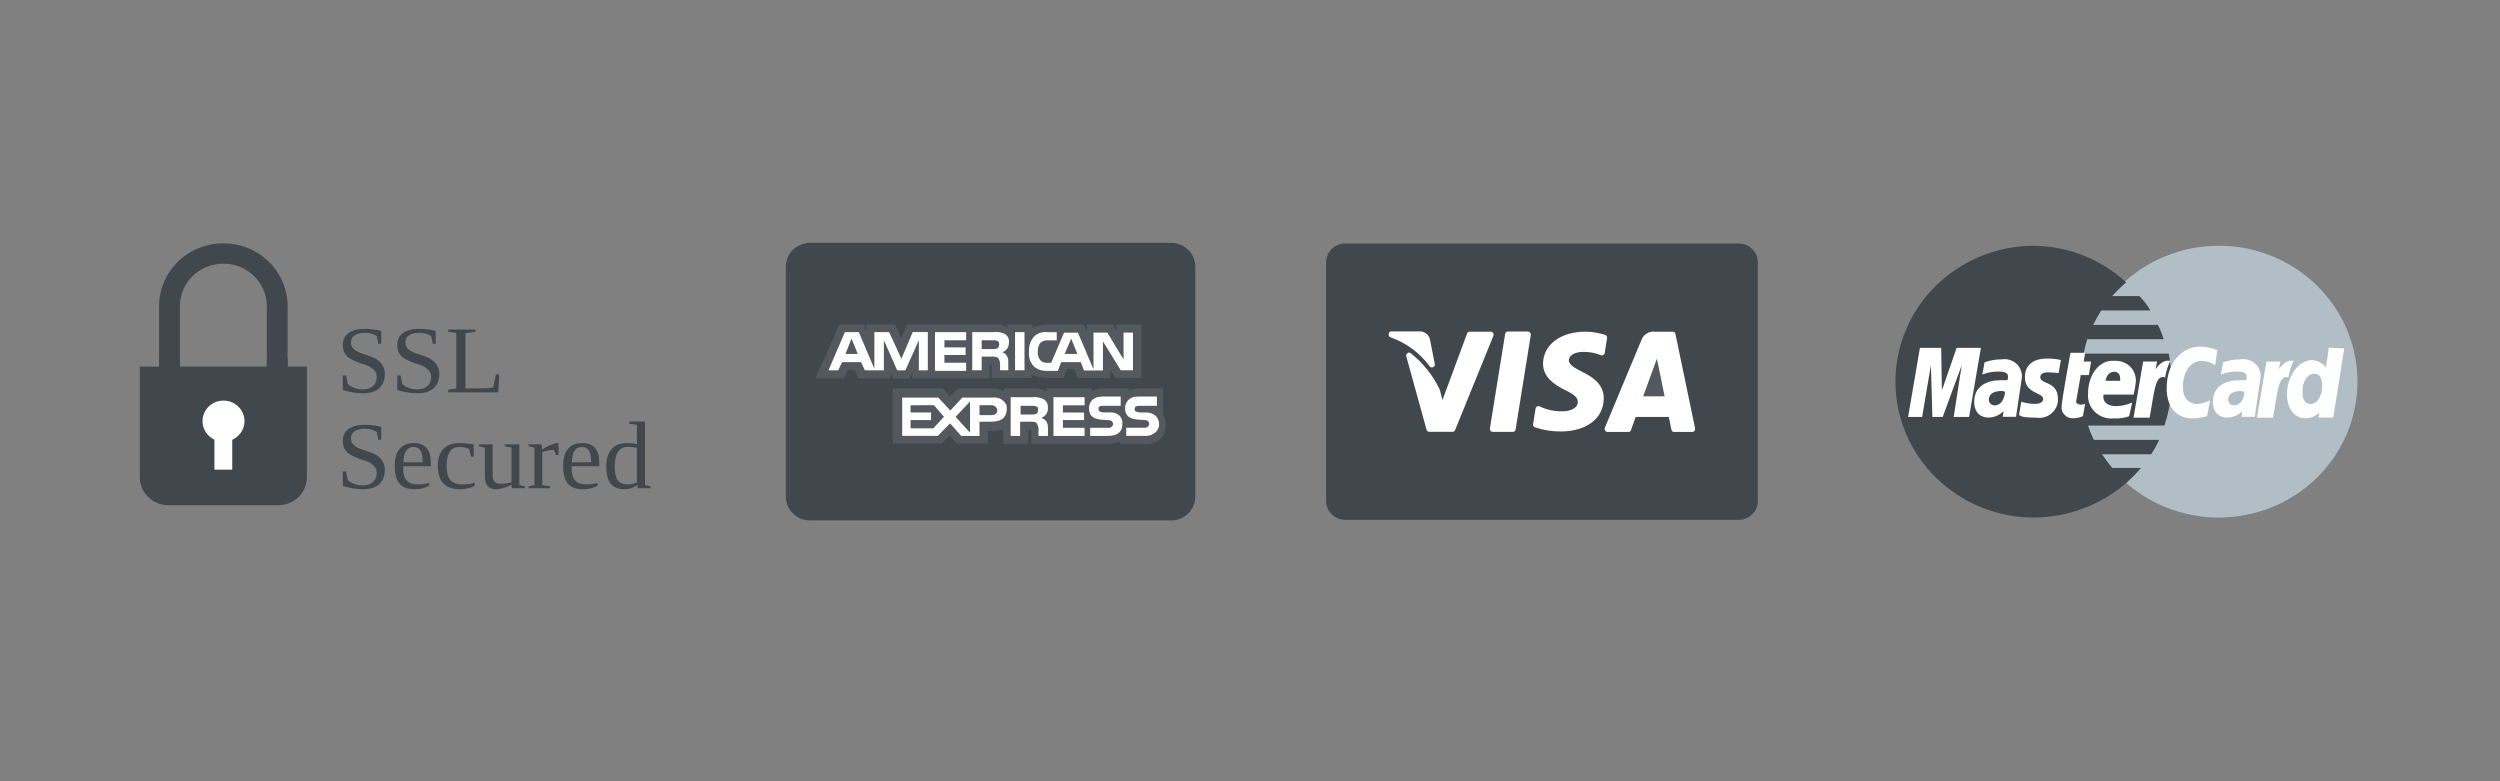 <svg version="1.0" preserveAspectRatio="xMidYMid meet" height="50" viewBox="0 0 120 37.5" zoomAndPan="magnify" width="160" xmlns:xlink="http://www.w3.org/1999/xlink" xmlns="http://www.w3.org/2000/svg"><rect x="0" y="0" width="120" height="37.5" fill="#808080" stroke="none"/><defs><g></g><clipPath id="17ed2f59ed"><path clip-rule="nonzero" d="M 7 11.656 L 14 11.656 L 14 19 L 7 19 Z M 7 11.656"></path></clipPath><clipPath id="55cf1afc3a"><path clip-rule="nonzero" d="M 6.707 17 L 15 17 L 15 24.98 L 6.707 24.98 Z M 6.707 17"></path></clipPath><clipPath id="1d38f1a322"><path clip-rule="nonzero" d="M 29 20 L 31.871 20 L 31.871 24 L 29 24 Z M 29 20"></path></clipPath><clipPath id="b16b9e50fc"><path clip-rule="nonzero" d="M 63.652 11.656 L 84.375 11.656 L 84.375 24.98 L 63.652 24.98 Z M 63.652 11.656"></path></clipPath><clipPath id="2a3f645037"><path clip-rule="nonzero" d="M 37.555 11.656 L 57.539 11.656 L 57.539 24.98 L 37.555 24.98 Z M 37.555 11.656"></path></clipPath><clipPath id="b8d1e888c1"><path clip-rule="nonzero" d="M 99 11.656 L 113.16 11.656 L 113.16 24.98 L 99 24.98 Z M 99 11.656"></path></clipPath><clipPath id="33583ef15f"><path clip-rule="nonzero" d="M 90.957 11.656 L 105 11.656 L 105 24.98 L 90.957 24.98 Z M 90.957 11.656"></path></clipPath></defs><g clip-path="url(#17ed2f59ed)"><path fill-rule="evenodd" fill-opacity="1" d="M 13.805 18.242 L 12.805 18.242 L 12.805 14.695 C 12.805 14.426 12.754 14.164 12.648 13.914 C 12.543 13.664 12.391 13.445 12.195 13.254 C 12 13.062 11.773 12.914 11.52 12.809 C 11.262 12.707 10.996 12.656 10.719 12.656 C 10.445 12.656 10.18 12.707 9.922 12.809 C 9.668 12.914 9.441 13.062 9.246 13.254 C 9.051 13.445 8.898 13.664 8.793 13.914 C 8.688 14.164 8.637 14.426 8.637 14.695 L 8.637 18.242 L 7.637 18.242 L 7.637 14.695 C 7.637 14.297 7.715 13.91 7.871 13.539 C 8.027 13.172 8.25 12.844 8.539 12.562 C 8.828 12.281 9.164 12.062 9.539 11.91 C 9.918 11.754 10.312 11.68 10.723 11.68 C 11.129 11.68 11.523 11.754 11.902 11.91 C 12.281 12.062 12.613 12.281 12.902 12.562 C 13.191 12.844 13.414 13.172 13.57 13.539 C 13.727 13.91 13.805 14.297 13.805 14.695 Z M 13.805 18.242" fill="#40484e"></path></g><g clip-path="url(#55cf1afc3a)"><path fill-rule="evenodd" fill-opacity="1" d="M 7.637 17.598 L 8.637 17.598 L 8.637 17.203 L 7.637 17.203 Z M 12.809 17.598 L 13.809 17.598 L 13.809 17.203 L 12.809 17.203 Z M 13.363 24.25 L 8.078 24.25 C 7.895 24.25 7.723 24.215 7.555 24.148 C 7.387 24.078 7.238 23.98 7.109 23.855 C 6.98 23.73 6.883 23.586 6.816 23.422 C 6.746 23.254 6.711 23.086 6.711 22.906 L 6.711 17.598 L 14.73 17.598 L 14.73 22.906 C 14.73 23.086 14.695 23.254 14.629 23.418 C 14.559 23.586 14.461 23.73 14.332 23.855 C 14.203 23.98 14.055 24.078 13.891 24.148 C 13.723 24.215 13.547 24.25 13.363 24.25" fill="#40484e"></path></g><g fill-opacity="1" fill="#40484e"><g transform="translate(16.145, 18.832)"><g><path d="M 0.312 -0.812 L 0.469 -0.812 L 0.547 -0.406 C 0.609 -0.332 0.707 -0.27 0.844 -0.219 C 0.977 -0.164 1.113 -0.141 1.25 -0.141 C 1.469 -0.141 1.633 -0.191 1.75 -0.297 C 1.875 -0.398 1.938 -0.551 1.938 -0.75 C 1.938 -0.852 1.91 -0.938 1.859 -1 C 1.816 -1.07 1.754 -1.133 1.672 -1.188 C 1.598 -1.238 1.516 -1.281 1.422 -1.312 C 1.328 -1.344 1.227 -1.375 1.125 -1.406 C 1.02 -1.445 0.922 -1.488 0.828 -1.531 C 0.734 -1.57 0.645 -1.625 0.562 -1.688 C 0.488 -1.75 0.426 -1.828 0.375 -1.922 C 0.332 -2.023 0.312 -2.145 0.312 -2.281 C 0.312 -2.52 0.398 -2.707 0.578 -2.844 C 0.766 -2.977 1.023 -3.047 1.359 -3.047 C 1.609 -3.047 1.875 -3.016 2.156 -2.953 L 2.156 -2.328 L 2.016 -2.328 L 1.938 -2.703 C 1.781 -2.805 1.586 -2.859 1.359 -2.859 C 1.148 -2.859 0.988 -2.816 0.875 -2.734 C 0.758 -2.66 0.703 -2.551 0.703 -2.406 C 0.703 -2.301 0.723 -2.219 0.766 -2.156 C 0.816 -2.094 0.879 -2.035 0.953 -1.984 C 1.023 -1.941 1.109 -1.906 1.203 -1.875 C 1.305 -1.844 1.41 -1.805 1.516 -1.766 C 1.617 -1.734 1.719 -1.695 1.812 -1.656 C 1.906 -1.613 1.988 -1.555 2.062 -1.484 C 2.145 -1.41 2.207 -1.328 2.25 -1.234 C 2.301 -1.141 2.328 -1.02 2.328 -0.875 C 2.328 -0.582 2.234 -0.352 2.047 -0.188 C 1.867 -0.031 1.609 0.047 1.266 0.047 C 1.098 0.047 0.93 0.031 0.766 0 C 0.598 -0.031 0.445 -0.066 0.312 -0.109 Z M 0.312 -0.812"></path></g></g></g><g fill-opacity="1" fill="#40484e"><g transform="translate(18.758, 18.832)"><g><path d="M 0.312 -0.812 L 0.469 -0.812 L 0.547 -0.406 C 0.609 -0.332 0.707 -0.27 0.844 -0.219 C 0.977 -0.164 1.113 -0.141 1.25 -0.141 C 1.469 -0.141 1.633 -0.191 1.75 -0.297 C 1.875 -0.398 1.938 -0.551 1.938 -0.75 C 1.938 -0.852 1.91 -0.938 1.859 -1 C 1.816 -1.07 1.754 -1.133 1.672 -1.188 C 1.598 -1.238 1.516 -1.281 1.422 -1.312 C 1.328 -1.344 1.227 -1.375 1.125 -1.406 C 1.02 -1.445 0.922 -1.488 0.828 -1.531 C 0.734 -1.57 0.645 -1.625 0.562 -1.688 C 0.488 -1.75 0.426 -1.828 0.375 -1.922 C 0.332 -2.023 0.312 -2.145 0.312 -2.281 C 0.312 -2.52 0.398 -2.707 0.578 -2.844 C 0.766 -2.977 1.023 -3.047 1.359 -3.047 C 1.609 -3.047 1.875 -3.016 2.156 -2.953 L 2.156 -2.328 L 2.016 -2.328 L 1.938 -2.703 C 1.781 -2.805 1.586 -2.859 1.359 -2.859 C 1.148 -2.859 0.988 -2.816 0.875 -2.734 C 0.758 -2.66 0.703 -2.551 0.703 -2.406 C 0.703 -2.301 0.723 -2.219 0.766 -2.156 C 0.816 -2.094 0.879 -2.035 0.953 -1.984 C 1.023 -1.941 1.109 -1.906 1.203 -1.875 C 1.305 -1.844 1.41 -1.805 1.516 -1.766 C 1.617 -1.734 1.719 -1.695 1.812 -1.656 C 1.906 -1.613 1.988 -1.555 2.062 -1.484 C 2.145 -1.41 2.207 -1.328 2.25 -1.234 C 2.301 -1.141 2.328 -1.02 2.328 -0.875 C 2.328 -0.582 2.234 -0.352 2.047 -0.188 C 1.867 -0.031 1.609 0.047 1.266 0.047 C 1.098 0.047 0.93 0.031 0.766 0 C 0.598 -0.031 0.445 -0.066 0.312 -0.109 Z M 0.312 -0.812"></path></g></g></g><g fill-opacity="1" fill="#40484e"><g transform="translate(21.371, 18.832)"><g><path d="M 1.453 -2.906 L 0.969 -2.844 L 0.969 -0.188 L 1.578 -0.188 C 1.898 -0.188 2.141 -0.203 2.297 -0.234 L 2.438 -0.859 L 2.594 -0.859 L 2.547 0 L 0.141 0 L 0.141 -0.125 L 0.531 -0.188 L 0.531 -2.844 L 0.141 -2.906 L 0.141 -3.016 L 1.453 -3.016 Z M 1.453 -2.906"></path></g></g></g><g fill-opacity="1" fill="#40484e"><g transform="translate(24.067, 18.832)"><g></g></g></g><g fill-opacity="1" fill="#40484e"><g transform="translate(16.145, 23.438)"><g><path d="M 0.312 -0.812 L 0.469 -0.812 L 0.547 -0.406 C 0.609 -0.332 0.707 -0.27 0.844 -0.219 C 0.977 -0.164 1.113 -0.141 1.25 -0.141 C 1.469 -0.141 1.633 -0.191 1.75 -0.297 C 1.875 -0.398 1.938 -0.551 1.938 -0.75 C 1.938 -0.852 1.91 -0.938 1.859 -1 C 1.816 -1.07 1.754 -1.133 1.672 -1.188 C 1.598 -1.238 1.516 -1.281 1.422 -1.312 C 1.328 -1.344 1.227 -1.375 1.125 -1.406 C 1.02 -1.445 0.922 -1.488 0.828 -1.531 C 0.734 -1.57 0.645 -1.625 0.562 -1.688 C 0.488 -1.75 0.426 -1.828 0.375 -1.922 C 0.332 -2.023 0.312 -2.145 0.312 -2.281 C 0.312 -2.52 0.398 -2.707 0.578 -2.844 C 0.766 -2.977 1.023 -3.047 1.359 -3.047 C 1.609 -3.047 1.875 -3.016 2.156 -2.953 L 2.156 -2.328 L 2.016 -2.328 L 1.938 -2.703 C 1.781 -2.805 1.586 -2.859 1.359 -2.859 C 1.148 -2.859 0.988 -2.816 0.875 -2.734 C 0.758 -2.66 0.703 -2.551 0.703 -2.406 C 0.703 -2.301 0.723 -2.219 0.766 -2.156 C 0.816 -2.094 0.879 -2.035 0.953 -1.984 C 1.023 -1.941 1.109 -1.906 1.203 -1.875 C 1.305 -1.844 1.41 -1.805 1.516 -1.766 C 1.617 -1.734 1.719 -1.695 1.812 -1.656 C 1.906 -1.613 1.988 -1.555 2.062 -1.484 C 2.145 -1.41 2.207 -1.328 2.25 -1.234 C 2.301 -1.141 2.328 -1.02 2.328 -0.875 C 2.328 -0.582 2.234 -0.352 2.047 -0.188 C 1.867 -0.031 1.609 0.047 1.266 0.047 C 1.098 0.047 0.93 0.031 0.766 0 C 0.598 -0.031 0.445 -0.066 0.312 -0.109 Z M 0.312 -0.812"></path></g></g></g><g fill-opacity="1" fill="#40484e"><g transform="translate(18.758, 23.438)"><g><path d="M 0.594 -1.062 L 0.594 -1.031 C 0.594 -0.82 0.613 -0.66 0.656 -0.547 C 0.707 -0.43 0.781 -0.344 0.875 -0.281 C 0.977 -0.219 1.109 -0.188 1.266 -0.188 C 1.348 -0.188 1.445 -0.191 1.562 -0.203 C 1.676 -0.223 1.77 -0.238 1.844 -0.25 L 1.844 -0.125 C 1.77 -0.082 1.664 -0.039 1.531 0 C 1.406 0.031 1.281 0.047 1.156 0.047 C 0.82 0.047 0.578 -0.039 0.422 -0.219 C 0.266 -0.395 0.188 -0.68 0.188 -1.078 C 0.188 -1.441 0.266 -1.711 0.422 -1.891 C 0.578 -2.078 0.801 -2.172 1.094 -2.172 C 1.645 -2.172 1.922 -1.863 1.922 -1.25 L 1.922 -1.062 Z M 1.094 -1.984 C 0.938 -1.984 0.816 -1.922 0.734 -1.797 C 0.648 -1.672 0.609 -1.488 0.609 -1.25 L 1.531 -1.25 C 1.531 -1.508 1.492 -1.695 1.422 -1.812 C 1.348 -1.926 1.238 -1.984 1.094 -1.984 Z M 1.094 -1.984"></path></g></g></g><g fill-opacity="1" fill="#40484e"><g transform="translate(20.844, 23.438)"><g><path d="M 1.938 -0.125 C 1.863 -0.07 1.758 -0.031 1.625 0 C 1.5 0.031 1.367 0.047 1.234 0.047 C 0.523 0.047 0.172 -0.328 0.172 -1.078 C 0.172 -1.43 0.258 -1.703 0.438 -1.891 C 0.625 -2.078 0.883 -2.172 1.219 -2.172 C 1.414 -2.172 1.641 -2.148 1.891 -2.109 L 1.891 -1.516 L 1.766 -1.516 L 1.672 -1.891 C 1.535 -1.953 1.379 -1.984 1.203 -1.984 C 0.797 -1.984 0.594 -1.68 0.594 -1.078 C 0.594 -0.754 0.656 -0.523 0.781 -0.391 C 0.906 -0.254 1.098 -0.188 1.359 -0.188 C 1.578 -0.188 1.77 -0.211 1.938 -0.266 Z M 1.938 -0.125"></path></g></g></g><g fill-opacity="1" fill="#40484e"><g transform="translate(22.929, 23.438)"><g><path d="M 0.719 -0.609 C 0.719 -0.348 0.844 -0.219 1.094 -0.219 C 1.281 -0.219 1.457 -0.238 1.625 -0.281 L 1.625 -1.953 L 1.297 -2.016 L 1.297 -2.109 L 2 -2.109 L 2 -0.156 L 2.266 -0.094 L 2.266 0 L 1.641 0 L 1.625 -0.172 C 1.508 -0.109 1.379 -0.055 1.234 -0.016 C 1.098 0.023 0.984 0.047 0.891 0.047 C 0.523 0.047 0.344 -0.16 0.344 -0.578 L 0.344 -1.953 L 0.062 -2.016 L 0.062 -2.109 L 0.719 -2.109 Z M 0.719 -0.609"></path></g></g></g><g fill-opacity="1" fill="#40484e"><g transform="translate(25.279, 23.438)"><g><path d="M 1.531 -2.172 L 1.531 -1.594 L 1.422 -1.594 L 1.297 -1.844 C 1.211 -1.844 1.117 -1.832 1.016 -1.812 C 0.91 -1.789 0.82 -1.766 0.75 -1.734 L 0.75 -0.156 L 1.125 -0.094 L 1.125 0 L 0.094 0 L 0.094 -0.094 L 0.375 -0.156 L 0.375 -1.953 L 0.094 -2.016 L 0.094 -2.109 L 0.719 -2.109 L 0.75 -1.859 C 0.832 -1.93 0.953 -2 1.109 -2.062 C 1.273 -2.133 1.398 -2.172 1.484 -2.172 Z M 1.531 -2.172"></path></g></g></g><g fill-opacity="1" fill="#40484e"><g transform="translate(26.843, 23.438)"><g><path d="M 0.594 -1.062 L 0.594 -1.031 C 0.594 -0.82 0.613 -0.66 0.656 -0.547 C 0.707 -0.43 0.781 -0.344 0.875 -0.281 C 0.977 -0.219 1.109 -0.188 1.266 -0.188 C 1.348 -0.188 1.445 -0.191 1.562 -0.203 C 1.676 -0.223 1.77 -0.238 1.844 -0.25 L 1.844 -0.125 C 1.77 -0.082 1.664 -0.039 1.531 0 C 1.406 0.031 1.281 0.047 1.156 0.047 C 0.82 0.047 0.578 -0.039 0.422 -0.219 C 0.266 -0.395 0.188 -0.68 0.188 -1.078 C 0.188 -1.441 0.266 -1.711 0.422 -1.891 C 0.578 -2.078 0.801 -2.172 1.094 -2.172 C 1.645 -2.172 1.922 -1.863 1.922 -1.25 L 1.922 -1.062 Z M 1.094 -1.984 C 0.938 -1.984 0.816 -1.922 0.734 -1.797 C 0.648 -1.672 0.609 -1.488 0.609 -1.25 L 1.531 -1.25 C 1.531 -1.508 1.492 -1.695 1.422 -1.812 C 1.348 -1.926 1.238 -1.984 1.094 -1.984 Z M 1.094 -1.984"></path></g></g></g><g clip-path="url(#1d38f1a322)"><g fill-opacity="1" fill="#40484e"><g transform="translate(28.929, 23.438)"><g><path d="M 1.656 -0.156 C 1.488 -0.02 1.285 0.047 1.047 0.047 C 0.461 0.047 0.172 -0.312 0.172 -1.031 C 0.172 -1.406 0.254 -1.688 0.422 -1.875 C 0.586 -2.07 0.832 -2.172 1.156 -2.172 C 1.32 -2.172 1.488 -2.156 1.656 -2.125 C 1.645 -2.164 1.641 -2.289 1.641 -2.5 L 1.641 -3.047 L 1.281 -3.094 L 1.281 -3.203 L 2.031 -3.203 L 2.031 -0.156 L 2.297 -0.094 L 2.297 0 L 1.688 0 Z M 0.578 -1.031 C 0.578 -0.75 0.625 -0.535 0.719 -0.391 C 0.82 -0.254 0.977 -0.188 1.188 -0.188 C 1.352 -0.188 1.504 -0.219 1.641 -0.281 L 1.641 -1.953 C 1.504 -1.973 1.352 -1.984 1.188 -1.984 C 0.781 -1.984 0.578 -1.664 0.578 -1.031 Z M 0.578 -1.031"></path></g></g></g></g><path fill-rule="evenodd" fill-opacity="1" d="M 10.723 19.23 C 10.855 19.227 10.984 19.254 11.109 19.301 C 11.23 19.352 11.34 19.422 11.438 19.516 C 11.531 19.605 11.605 19.711 11.656 19.832 C 11.707 19.953 11.734 20.078 11.734 20.211 C 11.734 20.34 11.711 20.465 11.66 20.586 C 11.609 20.707 11.535 20.816 11.441 20.906 C 11.348 21 11.238 21.074 11.117 21.121 C 10.992 21.172 10.863 21.199 10.73 21.199 C 10.598 21.199 10.469 21.176 10.344 21.125 C 10.219 21.074 10.109 21.004 10.016 20.91 C 9.922 20.82 9.848 20.711 9.797 20.59 C 9.746 20.473 9.723 20.344 9.723 20.215 C 9.719 20.086 9.746 19.957 9.797 19.84 C 9.848 19.719 9.918 19.613 10.012 19.52 C 10.105 19.426 10.215 19.355 10.336 19.305 C 10.461 19.254 10.59 19.23 10.723 19.23" fill="#ffffff"></path><path fill-rule="evenodd" fill-opacity="1" d="M 10.293 20.746 L 11.148 20.746 L 11.148 22.543 L 10.293 22.543 Z M 10.293 20.746" fill="#ffffff"></path><g clip-path="url(#b16b9e50fc)"><path fill-rule="evenodd" fill-opacity="1" d="M 83.488 11.688 L 64.539 11.688 C 64.285 11.699 64.07 11.797 63.898 11.977 C 63.727 12.16 63.645 12.379 63.652 12.629 L 63.652 24.012 C 63.645 24.262 63.727 24.477 63.898 24.66 C 64.074 24.844 64.285 24.941 64.543 24.953 L 83.488 24.953 C 83.742 24.941 83.957 24.844 84.129 24.66 C 84.305 24.477 84.387 24.262 84.375 24.012 L 84.375 12.629 C 84.387 12.379 84.305 12.16 84.129 11.977 C 83.957 11.793 83.742 11.699 83.488 11.688" fill="#40484e"></path></g><path fill-rule="evenodd" fill-opacity="1" d="M 65.117 13.238 L 82.91 13.238 L 82.91 23.398 L 65.117 23.398 Z M 65.117 13.238" fill="#40484e"></path><path fill-rule="evenodd" fill-opacity="1" d="M 77.051 20.668 C 77.078 20.711 77.117 20.734 77.168 20.734 L 78.156 20.734 C 78.223 20.734 78.266 20.703 78.289 20.641 C 78.41 20.301 78.488 20.082 78.512 20.012 C 78.578 20.012 78.883 20.012 79.211 20.012 L 80.102 20.012 C 80.129 20.141 80.199 20.48 80.227 20.617 C 80.242 20.695 80.285 20.73 80.363 20.734 L 81.23 20.734 C 81.273 20.734 81.309 20.715 81.336 20.68 C 81.363 20.641 81.371 20.602 81.363 20.555 L 80.422 16.035 C 80.41 15.961 80.363 15.922 80.285 15.922 L 79.438 15.922 C 79.297 15.902 79.164 15.934 79.043 16.008 C 78.922 16.082 78.836 16.188 78.789 16.32 L 77.035 20.527 C 77.016 20.574 77.02 20.621 77.047 20.668" fill="#ffffff"></path><path fill-rule="evenodd" fill-opacity="1" d="M 79.531 17.219 L 79.617 17.633 L 79.902 19.023 L 78.871 19.023 Z M 79.531 17.219" fill="#53595f"></path><path fill-rule="evenodd" fill-opacity="1" d="M 73.68 20.512 C 74.074 20.645 74.484 20.711 74.902 20.711 C 76.156 20.711 76.973 20.086 76.98 19.125 C 76.984 18.598 76.668 18.195 75.98 17.867 C 75.562 17.652 75.305 17.508 75.305 17.289 C 75.305 17.09 75.543 16.891 75.992 16.891 L 76.031 16.891 C 76.309 16.891 76.578 16.941 76.836 17.047 C 76.879 17.066 76.918 17.062 76.953 17.039 C 76.996 17.016 77.02 16.98 77.027 16.938 L 77.137 16.238 C 77.152 16.156 77.121 16.102 77.043 16.074 C 76.734 15.973 76.414 15.922 76.086 15.922 C 74.906 15.922 74.074 16.551 74.066 17.453 C 74.062 18.121 74.66 18.496 75.113 18.715 C 75.578 18.941 75.734 19.086 75.734 19.293 C 75.734 19.602 75.359 19.742 75.02 19.742 C 74.625 19.754 74.254 19.676 73.898 19.504 C 73.859 19.484 73.816 19.488 73.781 19.512 C 73.738 19.535 73.715 19.566 73.707 19.613 L 73.59 20.348 C 73.574 20.426 73.605 20.48 73.68 20.512 M 66.746 16.191 C 67.516 16.469 68.141 16.93 68.621 17.578 C 68.648 17.617 68.688 17.637 68.734 17.637 C 68.754 17.637 68.773 17.633 68.789 17.621 C 68.859 17.586 68.887 17.535 68.867 17.461 L 68.641 16.305 L 68.641 16.297 C 68.613 16.176 68.547 16.078 68.445 16.004 C 68.344 15.93 68.23 15.898 68.105 15.906 L 66.797 15.906 C 66.715 15.91 66.668 15.949 66.66 16.027 C 66.645 16.105 66.676 16.16 66.75 16.191 M 71.656 20.73 L 72.613 20.73 C 72.691 20.73 72.738 20.688 72.75 20.609 L 73.477 16.086 C 73.484 16.043 73.473 16.004 73.445 15.969 C 73.418 15.934 73.383 15.918 73.34 15.914 L 72.383 15.914 C 72.301 15.918 72.254 15.957 72.246 16.039 L 71.516 20.559 C 71.512 20.602 71.52 20.645 71.547 20.68 C 71.574 20.715 71.609 20.73 71.656 20.73 Z M 71.656 20.73" fill="#ffffff"></path><path fill-rule="evenodd" fill-opacity="1" d="M 67.719 16.957 C 67.668 16.914 67.613 16.91 67.559 16.953 C 67.504 16.992 67.484 17.047 67.504 17.113 L 68.473 20.621 C 68.488 20.691 68.535 20.723 68.605 20.727 L 69.723 20.727 C 69.785 20.723 69.828 20.695 69.848 20.637 L 71.68 16.125 C 71.699 16.078 71.695 16.031 71.668 15.988 C 71.645 15.945 71.605 15.922 71.555 15.922 L 70.547 15.922 C 70.48 15.922 70.438 15.953 70.418 16.016 L 69.238 19.203 L 69.113 18.715 C 69.113 18.711 69.109 18.703 69.105 18.699 C 68.781 18.012 68.316 17.434 67.719 16.957" fill="#ffffff"></path><g clip-path="url(#2a3f645037)"><path fill-rule="evenodd" fill-opacity="1" d="M 57.375 23.836 C 57.375 23.988 57.344 24.137 57.285 24.273 C 57.227 24.414 57.145 24.539 57.035 24.645 C 56.926 24.754 56.801 24.836 56.656 24.895 C 56.516 24.953 56.367 24.98 56.211 24.98 L 38.879 24.98 C 38.727 24.98 38.578 24.953 38.438 24.895 C 38.293 24.836 38.168 24.754 38.059 24.645 C 37.949 24.539 37.867 24.418 37.809 24.277 C 37.75 24.137 37.719 23.992 37.719 23.84 L 37.719 12.797 C 37.719 12.648 37.75 12.5 37.809 12.363 C 37.867 12.223 37.953 12.098 38.059 11.992 C 38.168 11.887 38.293 11.801 38.438 11.746 C 38.578 11.688 38.727 11.656 38.883 11.656 L 56.211 11.656 C 56.367 11.656 56.516 11.688 56.656 11.746 C 56.801 11.801 56.926 11.887 57.035 11.992 C 57.145 12.098 57.227 12.223 57.285 12.363 C 57.344 12.5 57.375 12.648 57.375 12.801 Z M 57.375 23.836" fill="#40484e"></path></g><path fill-rule="evenodd" fill-opacity="1" d="M 53.582 15.574 L 53.582 15.887 L 53.422 15.574 L 52.168 15.574 L 52.168 15.887 L 52.008 15.574 L 50.297 15.574 C 50.035 15.566 49.789 15.617 49.551 15.73 L 49.551 15.574 L 48.352 15.574 L 48.352 15.73 C 48.199 15.617 48.031 15.562 47.844 15.574 L 43.547 15.574 L 43.25 16.227 L 42.957 15.57 L 41.598 15.57 L 41.598 15.887 L 41.465 15.57 L 40.289 15.57 L 39.754 16.805 L 39.141 18.145 L 39.129 18.164 L 40.52 18.164 L 40.527 18.141 L 40.691 17.75 L 41.035 17.75 L 41.195 18.164 L 42.746 18.164 L 42.746 17.855 L 42.879 18.168 L 43.652 18.168 L 43.785 17.855 L 43.785 18.164 L 47.496 18.164 L 47.496 17.488 L 47.551 17.488 C 47.602 17.488 47.602 17.488 47.602 17.566 L 47.602 18.145 L 49.523 18.145 L 49.523 17.984 C 49.754 18.094 49.992 18.145 50.246 18.141 L 51.047 18.141 L 51.207 17.723 L 51.578 17.723 L 51.738 18.141 L 53.289 18.141 L 53.289 17.75 L 53.531 18.145 L 54.785 18.145 L 54.785 15.574 Z M 53.582 15.574" fill="#53595f"></path><path fill-rule="evenodd" fill-opacity="1" d="M 44.535 17.777 L 44.105 17.777 L 44.105 16.332 L 44.078 16.391 L 43.457 17.777 L 43.066 17.777 L 42.426 16.332 L 42.426 17.777 L 41.516 17.777 L 41.328 17.383 L 40.422 17.383 L 40.234 17.777 L 39.766 17.777 L 40.555 15.941 L 41.223 15.941 L 41.969 17.699 L 41.969 15.941 L 42.676 15.941 L 42.688 15.965 L 43.023 16.688 L 43.266 17.227 L 43.277 17.195 L 43.812 15.938 L 44.535 15.938 Z M 46.375 16.332 L 45.332 16.332 L 45.332 16.676 L 46.348 16.676 L 46.348 17.039 L 45.332 17.039 L 45.332 17.41 L 46.375 17.41 L 46.375 17.801 L 44.879 17.801 L 44.879 15.941 L 46.375 15.941 Z M 48.277 17.008 C 48.359 17.105 48.402 17.219 48.398 17.348 L 48.398 17.773 L 48.004 17.773 L 48.004 17.566 C 48.016 17.434 47.988 17.312 47.922 17.195 C 47.902 17.172 47.875 17.156 47.844 17.145 C 47.766 17.117 47.688 17.109 47.602 17.117 L 47.121 17.117 L 47.121 17.773 L 46.668 17.773 L 46.668 15.941 L 47.684 15.941 C 47.867 15.918 48.047 15.945 48.219 16.02 C 48.371 16.113 48.441 16.25 48.43 16.426 C 48.434 16.656 48.324 16.82 48.109 16.91 C 48.176 16.93 48.23 16.961 48.277 17.012" fill="#ffffff"></path><path fill-rule="evenodd" fill-opacity="1" d="M 48.723 17.773 L 49.176 17.773 L 49.176 15.941 L 48.723 15.941 Z M 54.383 17.773 L 53.797 17.773 L 52.941 16.387 L 52.941 17.781 L 52.031 17.781 L 51.875 17.383 L 50.938 17.383 L 50.777 17.801 L 50.27 17.801 C 50.031 17.812 49.816 17.746 49.633 17.594 C 49.445 17.395 49.367 17.156 49.391 16.887 C 49.375 16.609 49.457 16.367 49.633 16.152 C 49.82 15.98 50.043 15.914 50.301 15.945 L 50.723 15.945 L 50.723 16.336 L 50.301 16.336 C 50.168 16.328 50.055 16.363 49.953 16.441 C 49.852 16.566 49.809 16.707 49.816 16.863 C 49.797 17.031 49.84 17.18 49.953 17.309 C 50.043 17.387 50.148 17.422 50.27 17.414 L 50.457 17.414 L 51.074 15.969 L 51.742 15.969 L 52.488 17.727 L 52.488 15.965 L 53.152 15.965 L 53.93 17.25 L 53.93 15.965 L 54.383 15.965 L 54.383 17.777 Z M 54.383 17.773" fill="#ffffff"></path><path fill-rule="evenodd" fill-opacity="1" d="M 47.898 16.703 C 47.953 16.637 47.973 16.562 47.957 16.48 C 47.957 16.473 47.953 16.461 47.953 16.453 L 47.953 16.449 C 47.938 16.406 47.91 16.375 47.871 16.359 C 47.801 16.336 47.73 16.324 47.66 16.332 L 47.121 16.332 L 47.121 16.754 L 47.656 16.754 C 47.73 16.758 47.801 16.75 47.867 16.727 C 47.875 16.723 47.883 16.719 47.891 16.711 Z M 55.824 19.898 L 55.824 18.641 L 54.539 18.641 C 54.402 18.66 54.277 18.711 54.168 18.797 L 54.168 18.641 L 52.941 18.641 C 52.746 18.633 52.566 18.684 52.41 18.797 L 52.41 18.641 L 50.219 18.641 L 50.219 18.797 C 50.039 18.684 49.844 18.633 49.633 18.641 L 48.191 18.641 L 48.191 18.797 C 48.004 18.68 47.801 18.629 47.578 18.641 L 45.977 18.641 L 45.602 19.035 L 45.254 18.641 L 42.852 18.641 L 42.852 21.289 L 45.199 21.289 L 45.586 20.91 L 45.922 21.289 L 47.418 21.289 L 47.418 20.688 L 47.551 20.688 C 47.758 20.703 47.965 20.676 48.164 20.609 L 48.164 21.316 L 49.363 21.316 L 49.363 20.637 L 49.418 20.637 C 49.5 20.637 49.5 20.637 49.5 20.715 L 49.5 21.316 L 53.129 21.316 C 53.352 21.328 53.555 21.277 53.742 21.16 L 53.742 21.316 L 54.891 21.316 C 55.117 21.332 55.332 21.289 55.531 21.188 C 55.797 21.023 55.938 20.789 55.953 20.48 L 55.957 20.453 C 55.957 20.434 55.957 20.418 55.957 20.398 C 55.957 20.223 55.914 20.055 55.824 19.902 Z M 55.824 19.898" fill="#53595f"></path><path fill-rule="evenodd" fill-opacity="1" d="M 47.551 20.242 L 47.016 20.242 L 47.016 20.926 L 46.137 20.926 L 45.629 20.348 L 45.602 20.32 L 45.016 20.922 L 43.305 20.922 L 43.305 19.086 L 45.039 19.086 L 45.516 19.598 L 45.613 19.703 L 45.629 19.691 L 46.191 19.086 L 47.605 19.086 C 47.918 19.047 48.152 19.16 48.305 19.43 C 48.32 19.488 48.328 19.551 48.324 19.613 C 48.324 20.137 47.953 20.242 47.551 20.242 M 50.219 20.215 C 50.281 20.32 50.309 20.438 50.301 20.559 L 50.301 20.926 L 49.848 20.926 L 49.848 20.688 C 49.863 20.559 49.836 20.434 49.766 20.32 C 49.711 20.242 49.605 20.242 49.445 20.242 L 48.965 20.242 L 48.965 20.926 L 48.512 20.926 L 48.512 19.066 L 49.527 19.066 C 49.711 19.047 49.887 19.07 50.059 19.141 C 50.227 19.234 50.305 19.375 50.301 19.562 C 50.309 19.801 50.203 19.965 49.98 20.062 C 50.078 20.086 50.156 20.141 50.219 20.219 M 52.062 19.457 L 51.02 19.457 L 51.02 19.801 L 52.035 19.801 L 52.035 20.164 L 51.02 20.164 L 51.02 20.535 L 52.059 20.535 L 52.059 20.926 L 50.566 20.926 L 50.566 19.066 L 52.059 19.066 Z M 53.184 20.926 L 52.328 20.926 L 52.328 20.535 L 53.18 20.535 C 53.254 20.547 53.312 20.527 53.367 20.48 C 53.449 20.395 53.449 20.305 53.367 20.219 C 53.32 20.18 53.27 20.164 53.207 20.168 C 52.785 20.141 52.273 20.168 52.273 19.59 C 52.273 19.328 52.434 19.035 52.914 19.035 L 53.793 19.035 L 53.793 19.48 L 52.969 19.48 C 52.902 19.473 52.84 19.484 52.781 19.508 C 52.727 19.535 52.727 19.586 52.727 19.637 C 52.727 19.715 52.781 19.742 52.832 19.77 C 52.887 19.789 52.938 19.801 52.992 19.797 L 53.234 19.797 C 53.426 19.777 53.594 19.828 53.742 19.953 C 53.84 20.066 53.887 20.195 53.875 20.348 C 53.875 20.738 53.637 20.922 53.18 20.922 M 55.477 20.738 C 55.316 20.879 55.129 20.938 54.914 20.922 L 54.059 20.922 L 54.059 20.531 L 54.914 20.531 C 54.984 20.543 55.047 20.523 55.102 20.477 C 55.184 20.391 55.184 20.301 55.102 20.215 C 55.055 20.176 55 20.16 54.941 20.16 C 54.512 20.137 54.004 20.16 54.004 19.586 C 54.004 19.445 54.051 19.32 54.148 19.215 C 54.246 19.113 54.367 19.055 54.508 19.043 C 54.555 19.039 54.602 19.035 54.645 19.035 L 55.531 19.035 L 55.531 19.48 L 54.703 19.48 C 54.641 19.473 54.574 19.484 54.516 19.508 C 54.48 19.543 54.465 19.586 54.461 19.637 C 54.461 19.715 54.488 19.742 54.57 19.77 C 54.621 19.789 54.676 19.801 54.73 19.797 L 54.969 19.797 C 55.066 19.793 55.164 19.805 55.254 19.836 C 55.457 19.906 55.582 20.043 55.629 20.254 C 55.633 20.285 55.637 20.316 55.637 20.348 C 55.641 20.5 55.59 20.633 55.477 20.738" fill="#ffffff"></path><path fill-rule="evenodd" fill-opacity="1" d="M 40.582 16.988 L 41.172 16.988 L 40.875 16.254 Z M 51.418 16.254 L 51.102 16.988 L 51.715 16.988 Z M 43.707 19.453 L 43.707 19.797 L 44.691 19.797 L 44.691 20.164 L 43.707 20.164 L 43.707 20.559 L 44.801 20.559 L 45.309 20.004 L 44.828 19.449 Z M 46.562 20.77 L 46.562 19.273 L 45.867 20.008 Z M 47.867 19.688 C 47.863 19.617 47.828 19.555 47.773 19.512 C 47.715 19.465 47.648 19.445 47.574 19.449 L 47.016 19.449 L 47.016 19.926 L 47.602 19.926 C 47.766 19.926 47.871 19.844 47.871 19.688 M 49.738 19.871 C 49.801 19.824 49.828 19.766 49.82 19.688 C 49.852 19.602 49.824 19.539 49.738 19.504 C 49.668 19.48 49.598 19.473 49.527 19.477 L 48.988 19.477 L 48.988 19.898 L 49.523 19.898 C 49.594 19.902 49.668 19.895 49.734 19.871" fill="#53595f"></path><g clip-path="url(#b8d1e888c1)"><path fill-rule="evenodd" fill-opacity="1" d="M 113.16 18.32 C 113.16 18.746 113.117 19.172 113.031 19.59 C 112.949 20.008 112.82 20.418 112.656 20.812 C 112.488 21.207 112.281 21.582 112.039 21.941 C 111.797 22.297 111.523 22.625 111.215 22.93 C 110.906 23.23 110.57 23.5 110.207 23.738 C 109.844 23.977 109.461 24.18 109.059 24.344 C 108.652 24.508 108.238 24.633 107.809 24.715 C 107.383 24.801 106.949 24.844 106.512 24.844 C 106.074 24.844 105.641 24.805 105.215 24.719 C 104.785 24.637 104.367 24.516 103.965 24.352 C 103.559 24.191 103.176 23.988 102.812 23.754 C 102.449 23.516 102.113 23.246 101.801 22.945 C 101.492 22.645 101.215 22.316 100.973 21.961 C 100.727 21.605 100.523 21.23 100.352 20.836 C 100.184 20.441 100.059 20.035 99.969 19.613 C 99.883 19.195 99.84 18.77 99.84 18.344 C 99.836 17.914 99.879 17.492 99.961 17.07 C 100.043 16.652 100.168 16.242 100.336 15.848 C 100.5 15.453 100.703 15.074 100.945 14.719 C 101.188 14.363 101.461 14.031 101.766 13.727 C 102.074 13.422 102.41 13.152 102.773 12.914 C 103.133 12.672 103.516 12.469 103.918 12.305 C 104.32 12.141 104.738 12.012 105.164 11.926 C 105.594 11.844 106.027 11.797 106.461 11.797 C 106.902 11.793 107.336 11.832 107.77 11.914 C 108.199 11.996 108.617 12.117 109.023 12.281 C 109.43 12.441 109.816 12.645 110.184 12.879 C 110.547 13.117 110.887 13.391 111.199 13.691 C 111.508 13.996 111.785 14.324 112.031 14.684 C 112.277 15.039 112.484 15.418 112.652 15.812 C 112.82 16.211 112.945 16.621 113.031 17.043 C 113.117 17.465 113.16 17.891 113.16 18.32" fill="#b1bec6"></path></g><g clip-path="url(#33583ef15f)"><path fill-rule="evenodd" fill-opacity="1" d="M 97.547 11.797 C 97.113 11.801 96.684 11.848 96.258 11.938 C 95.832 12.027 95.418 12.152 95.02 12.32 C 94.621 12.488 94.238 12.695 93.883 12.934 C 93.523 13.176 93.191 13.445 92.887 13.75 C 92.582 14.055 92.309 14.387 92.07 14.742 C 91.832 15.098 91.633 15.473 91.469 15.867 C 91.305 16.262 91.184 16.668 91.102 17.086 C 91.02 17.504 90.977 17.93 90.98 18.355 C 90.984 18.781 91.027 19.203 91.113 19.617 C 91.199 20.035 91.328 20.441 91.496 20.836 C 91.664 21.227 91.867 21.602 92.109 21.953 C 92.352 22.309 92.629 22.637 92.938 22.938 C 93.242 23.238 93.578 23.504 93.941 23.742 C 94.301 23.98 94.684 24.18 95.086 24.344 C 95.488 24.508 95.898 24.629 96.328 24.715 C 96.754 24.797 97.184 24.84 97.617 24.844 C 98.445 24.84 99.242 24.691 100.016 24.398 C 100.785 24.109 101.48 23.691 102.094 23.152 C 102.336 22.938 102.559 22.707 102.766 22.461 L 101.387 22.461 C 101.211 22.25 101.047 22.031 100.895 21.805 L 103.254 21.805 C 103.402 21.586 103.531 21.355 103.641 21.113 L 100.508 21.113 C 100.395 20.895 100.301 20.664 100.227 20.426 L 103.891 20.426 C 104.117 19.75 104.234 19.062 104.242 18.352 C 104.23 17.887 104.184 17.43 104.102 16.973 L 100.016 16.973 C 100.059 16.738 100.117 16.508 100.191 16.281 L 103.855 16.281 C 103.785 16.043 103.691 15.812 103.574 15.594 L 100.473 15.594 C 100.59 15.355 100.719 15.125 100.859 14.902 L 103.219 14.902 C 103.074 14.648 102.898 14.418 102.691 14.211 L 101.387 14.211 C 101.594 13.977 101.816 13.758 102.059 13.555 C 101.453 12.996 100.762 12.562 99.992 12.258 C 99.219 11.953 98.414 11.801 97.582 11.797 Z M 97.547 11.797" fill="#40484e"></path></g><path fill-rule="evenodd" fill-opacity="1" d="M 99.98 19.977 L 100.086 19.391 C 100.027 19.402 99.969 19.414 99.91 19.426 C 99.664 19.426 99.629 19.285 99.664 19.215 L 99.875 18.004 L 100.266 18.004 L 100.371 17.352 L 100.016 17.352 L 100.09 16.934 L 99.383 16.934 C 99.383 16.934 98.961 19.215 98.961 19.488 C 98.938 19.652 98.984 19.797 99.102 19.914 C 99.215 20.035 99.359 20.09 99.527 20.078 C 99.688 20.074 99.84 20.039 99.984 19.973 M 100.23 18.867 C 100.211 19.035 100.23 19.195 100.285 19.352 C 100.34 19.508 100.43 19.645 100.547 19.762 C 100.668 19.883 100.809 19.969 100.965 20.023 C 101.125 20.082 101.289 20.102 101.461 20.082 C 101.715 20.098 101.961 20.062 102.199 19.98 L 102.344 19.324 C 102.105 19.426 101.859 19.484 101.602 19.496 C 100.828 19.496 100.969 18.941 100.969 18.941 L 102.414 18.941 C 102.465 18.738 102.5 18.531 102.52 18.324 C 102.527 18.188 102.508 18.055 102.461 17.93 C 102.414 17.801 102.34 17.688 102.242 17.594 C 102.145 17.496 102.027 17.426 101.898 17.379 C 101.77 17.332 101.637 17.312 101.496 17.32 C 100.758 17.25 100.227 18.012 100.227 18.875 M 105.938 19.98 L 106.082 19.219 C 105.891 19.312 105.691 19.371 105.48 19.391 C 104.988 19.391 104.777 19.012 104.777 18.598 C 104.777 17.77 105.199 17.32 105.691 17.32 C 105.926 17.328 106.137 17.398 106.328 17.531 L 106.434 16.805 C 106.172 16.703 105.902 16.648 105.621 16.633 C 104.812 16.633 104 17.324 104 18.637 C 104 19.5 104.426 20.086 105.27 20.086 C 105.496 20.074 105.719 20.039 105.941 19.98 M 96.102 17.25 C 95.812 17.246 95.531 17.293 95.258 17.391 L 95.152 17.977 C 95.398 17.879 95.66 17.832 95.926 17.836 C 96.172 17.836 96.387 17.871 96.387 18.078 C 96.387 18.215 96.348 18.25 96.348 18.25 L 96.031 18.25 C 95.434 18.25 94.762 18.492 94.762 19.285 C 94.762 19.906 95.184 20.043 95.434 20.043 C 95.723 20.039 95.969 19.934 96.168 19.734 L 96.133 20.008 L 96.77 20.008 L 97.051 18.109 C 97.059 17.988 97.039 17.871 96.992 17.754 C 96.945 17.641 96.879 17.543 96.785 17.457 C 96.691 17.375 96.586 17.312 96.469 17.277 C 96.348 17.238 96.227 17.23 96.102 17.246" fill="#ffffff"></path><path fill-rule="evenodd" fill-opacity="1" d="M 96.242 18.801 C 96.242 18.906 96.168 19.457 95.746 19.457 C 95.668 19.461 95.602 19.434 95.547 19.379 C 95.488 19.324 95.461 19.258 95.465 19.18 C 95.465 19.004 95.57 18.766 96.102 18.766 C 96.145 18.781 96.195 18.793 96.242 18.801" fill="#40484e"></path><path fill-rule="evenodd" fill-opacity="1" d="M 97.723 20.047 C 97.855 20.066 97.988 20.062 98.121 20.027 C 98.25 19.992 98.367 19.93 98.469 19.844 C 98.574 19.754 98.652 19.652 98.707 19.527 C 98.762 19.406 98.785 19.281 98.781 19.148 C 98.781 18.285 97.934 18.457 97.934 18.113 C 97.934 17.938 98.078 17.871 98.324 17.871 C 98.43 17.871 98.816 17.906 98.816 17.906 L 98.922 17.281 C 98.703 17.23 98.477 17.207 98.25 17.211 C 97.723 17.211 97.195 17.422 97.195 18.109 C 97.195 18.906 98.074 18.836 98.074 19.145 C 98.074 19.355 97.828 19.387 97.652 19.387 C 97.438 19.383 97.227 19.348 97.02 19.285 L 96.914 19.906 C 96.949 19.977 97.129 20.047 97.723 20.047 M 111.785 16.695 L 111.645 17.629 C 111.469 17.422 111.246 17.305 110.973 17.285 C 110.34 17.285 109.773 18.043 109.773 18.941 C 109.773 19.492 110.059 20.078 110.656 20.078 C 110.918 20.078 111.141 19.984 111.324 19.801 L 111.289 20.043 L 111.996 20.043 L 112.523 16.727 L 111.785 16.691 Z M 111.785 16.695" fill="#ffffff"></path><path fill-rule="evenodd" fill-opacity="1" d="M 111.465 18.527 C 111.465 18.906 111.289 19.391 110.902 19.391 C 110.656 19.391 110.516 19.18 110.516 18.836 C 110.516 18.285 110.762 17.941 111.078 17.941 C 111.324 17.941 111.465 18.113 111.465 18.527" fill="#b1bec6"></path><path fill-rule="evenodd" fill-opacity="1" d="M 92.262 20.012 L 92.684 17.527 L 92.754 20.012 L 93.25 20.012 L 94.164 17.527 L 93.777 20.012 L 94.516 20.012 L 95.082 16.699 L 93.918 16.699 L 93.211 18.738 L 93.176 16.699 L 92.156 16.699 L 91.59 20.012 Z M 103.188 20.012 C 103.402 18.875 103.434 17.941 103.926 18.117 C 103.969 17.836 104.051 17.57 104.176 17.316 L 104.031 17.316 C 103.715 17.316 103.469 17.73 103.469 17.73 L 103.539 17.352 L 102.871 17.352 L 102.41 20.047 L 103.188 20.047 Z M 107.555 17.25 C 107.266 17.246 106.984 17.293 106.711 17.391 L 106.605 17.977 C 106.855 17.879 107.113 17.832 107.379 17.836 C 107.629 17.836 107.84 17.871 107.84 18.078 C 107.84 18.215 107.805 18.25 107.805 18.25 L 107.488 18.25 C 106.887 18.25 106.219 18.492 106.219 19.285 C 106.219 19.906 106.641 20.043 106.887 20.043 C 107.176 20.039 107.426 19.938 107.629 19.734 L 107.59 20.008 L 108.227 20.008 L 108.508 18.109 C 108.52 17.988 108.5 17.867 108.457 17.754 C 108.41 17.637 108.34 17.535 108.246 17.453 C 108.156 17.367 108.047 17.309 107.926 17.273 C 107.805 17.234 107.684 17.227 107.559 17.246" fill="#ffffff"></path><path fill-rule="evenodd" fill-opacity="1" d="M 107.734 18.801 C 107.734 18.906 107.66 19.457 107.238 19.457 C 107.16 19.461 107.09 19.434 107.035 19.379 C 106.977 19.324 106.949 19.258 106.953 19.18 C 106.953 19.004 107.059 18.766 107.59 18.766 C 107.695 18.801 107.695 18.801 107.73 18.801" fill="#b1bec6"></path><path fill-rule="evenodd" fill-opacity="1" d="M 109.109 20.012 C 109.32 18.875 109.352 17.941 109.848 18.117 C 109.887 17.836 109.969 17.57 110.094 17.316 L 109.949 17.316 C 109.633 17.316 109.387 17.73 109.387 17.73 L 109.457 17.352 L 108.789 17.352 L 108.332 20.047 L 109.109 20.047 Z M 109.109 20.012" fill="#ffffff"></path><path fill-rule="evenodd" fill-opacity="1" d="M 101.477 17.844 C 101.828 17.844 101.766 18.246 101.766 18.277 L 101.066 18.277 C 101.066 18.246 101.133 17.844 101.48 17.844" fill="#40484e"></path></svg>